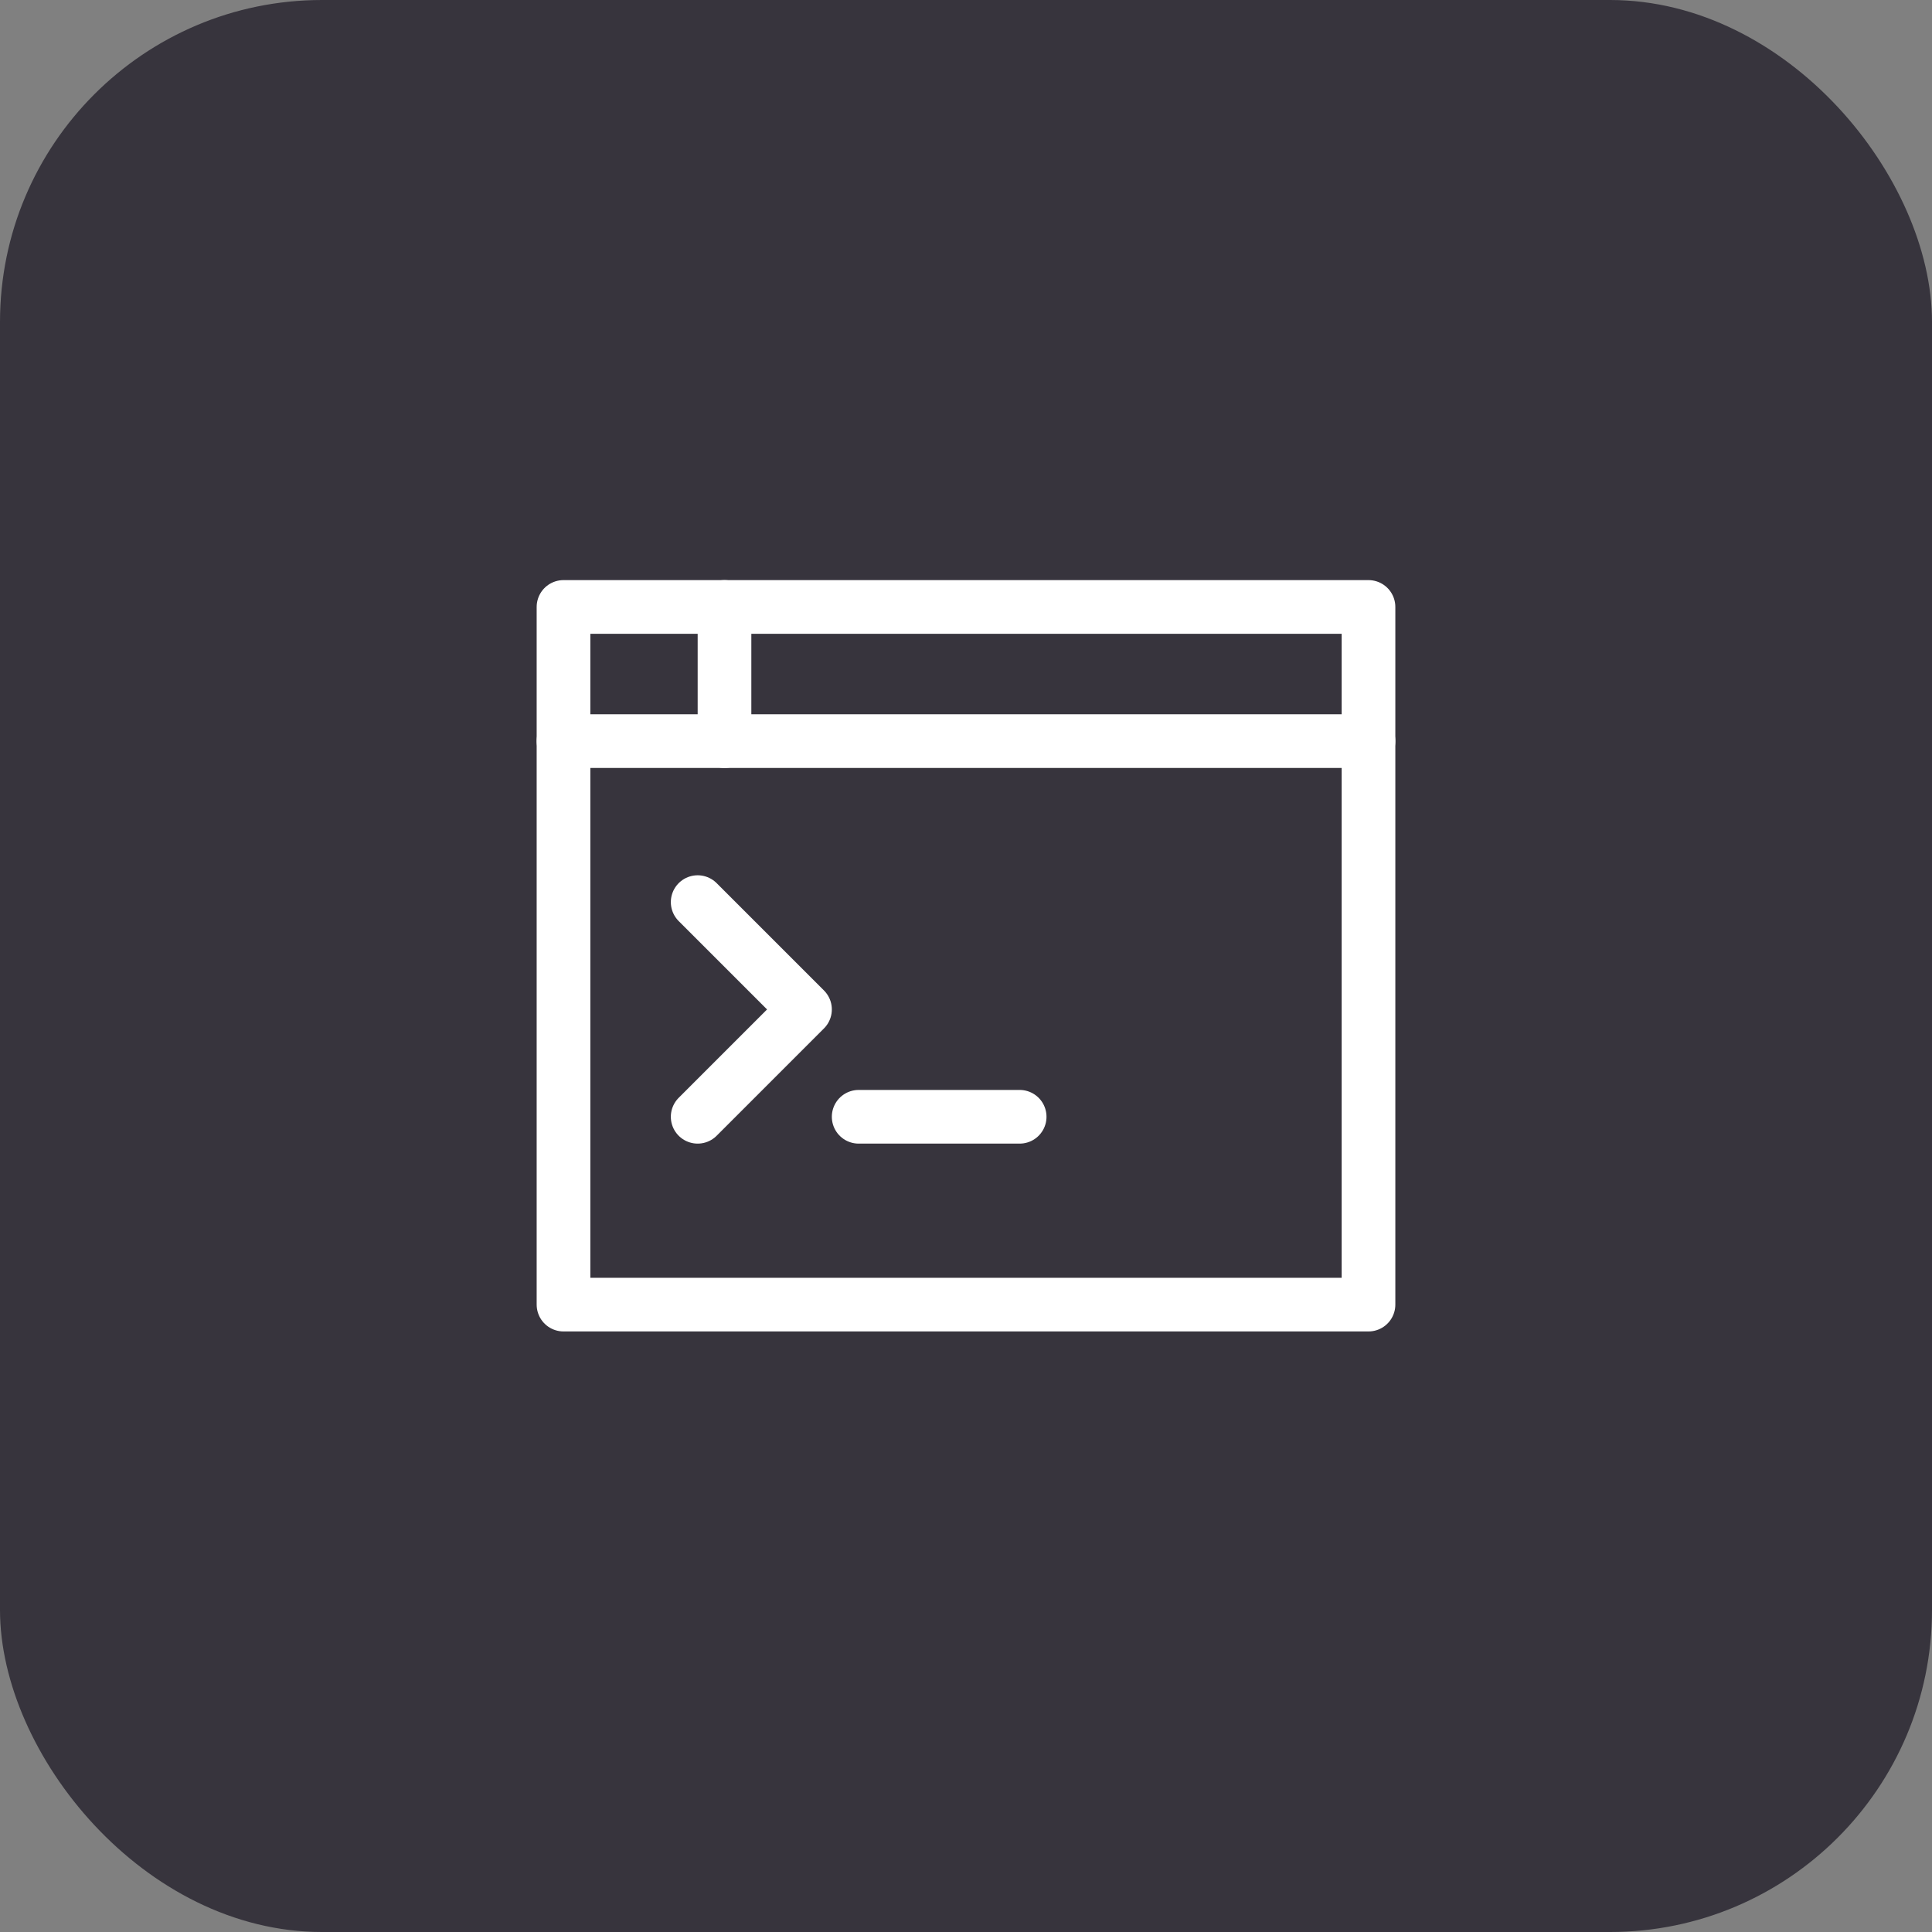 <?xml version="1.0" encoding="UTF-8"?>
<svg xmlns="http://www.w3.org/2000/svg" width="72" height="72" viewBox="0 0 72 72" fill="none">
  <rect x="0" y="0" width="72" height="72" fill="#808080" stroke="none"/>
  <rect width="72" height="72" rx="12" fill="#37343D"></rect>
  <path d="M26 33.619L30 37.619L26 41.619" stroke="white" stroke-width="2" stroke-linecap="round" stroke-linejoin="round"></path>
  <path d="M32 41.619H38" stroke="white" stroke-width="2" stroke-linecap="round" stroke-linejoin="round"></path>
  <path d="M51 22.619H21V48.619H51V22.619Z" stroke="white" stroke-width="2" stroke-linecap="round" stroke-linejoin="round"></path>
  <path d="M21 27.619H51" stroke="white" stroke-width="2" stroke-linecap="round" stroke-linejoin="round"></path>
  <path d="M27 22.619V27.619" stroke="white" stroke-width="2" stroke-linecap="round" stroke-linejoin="round"></path>
</svg>
